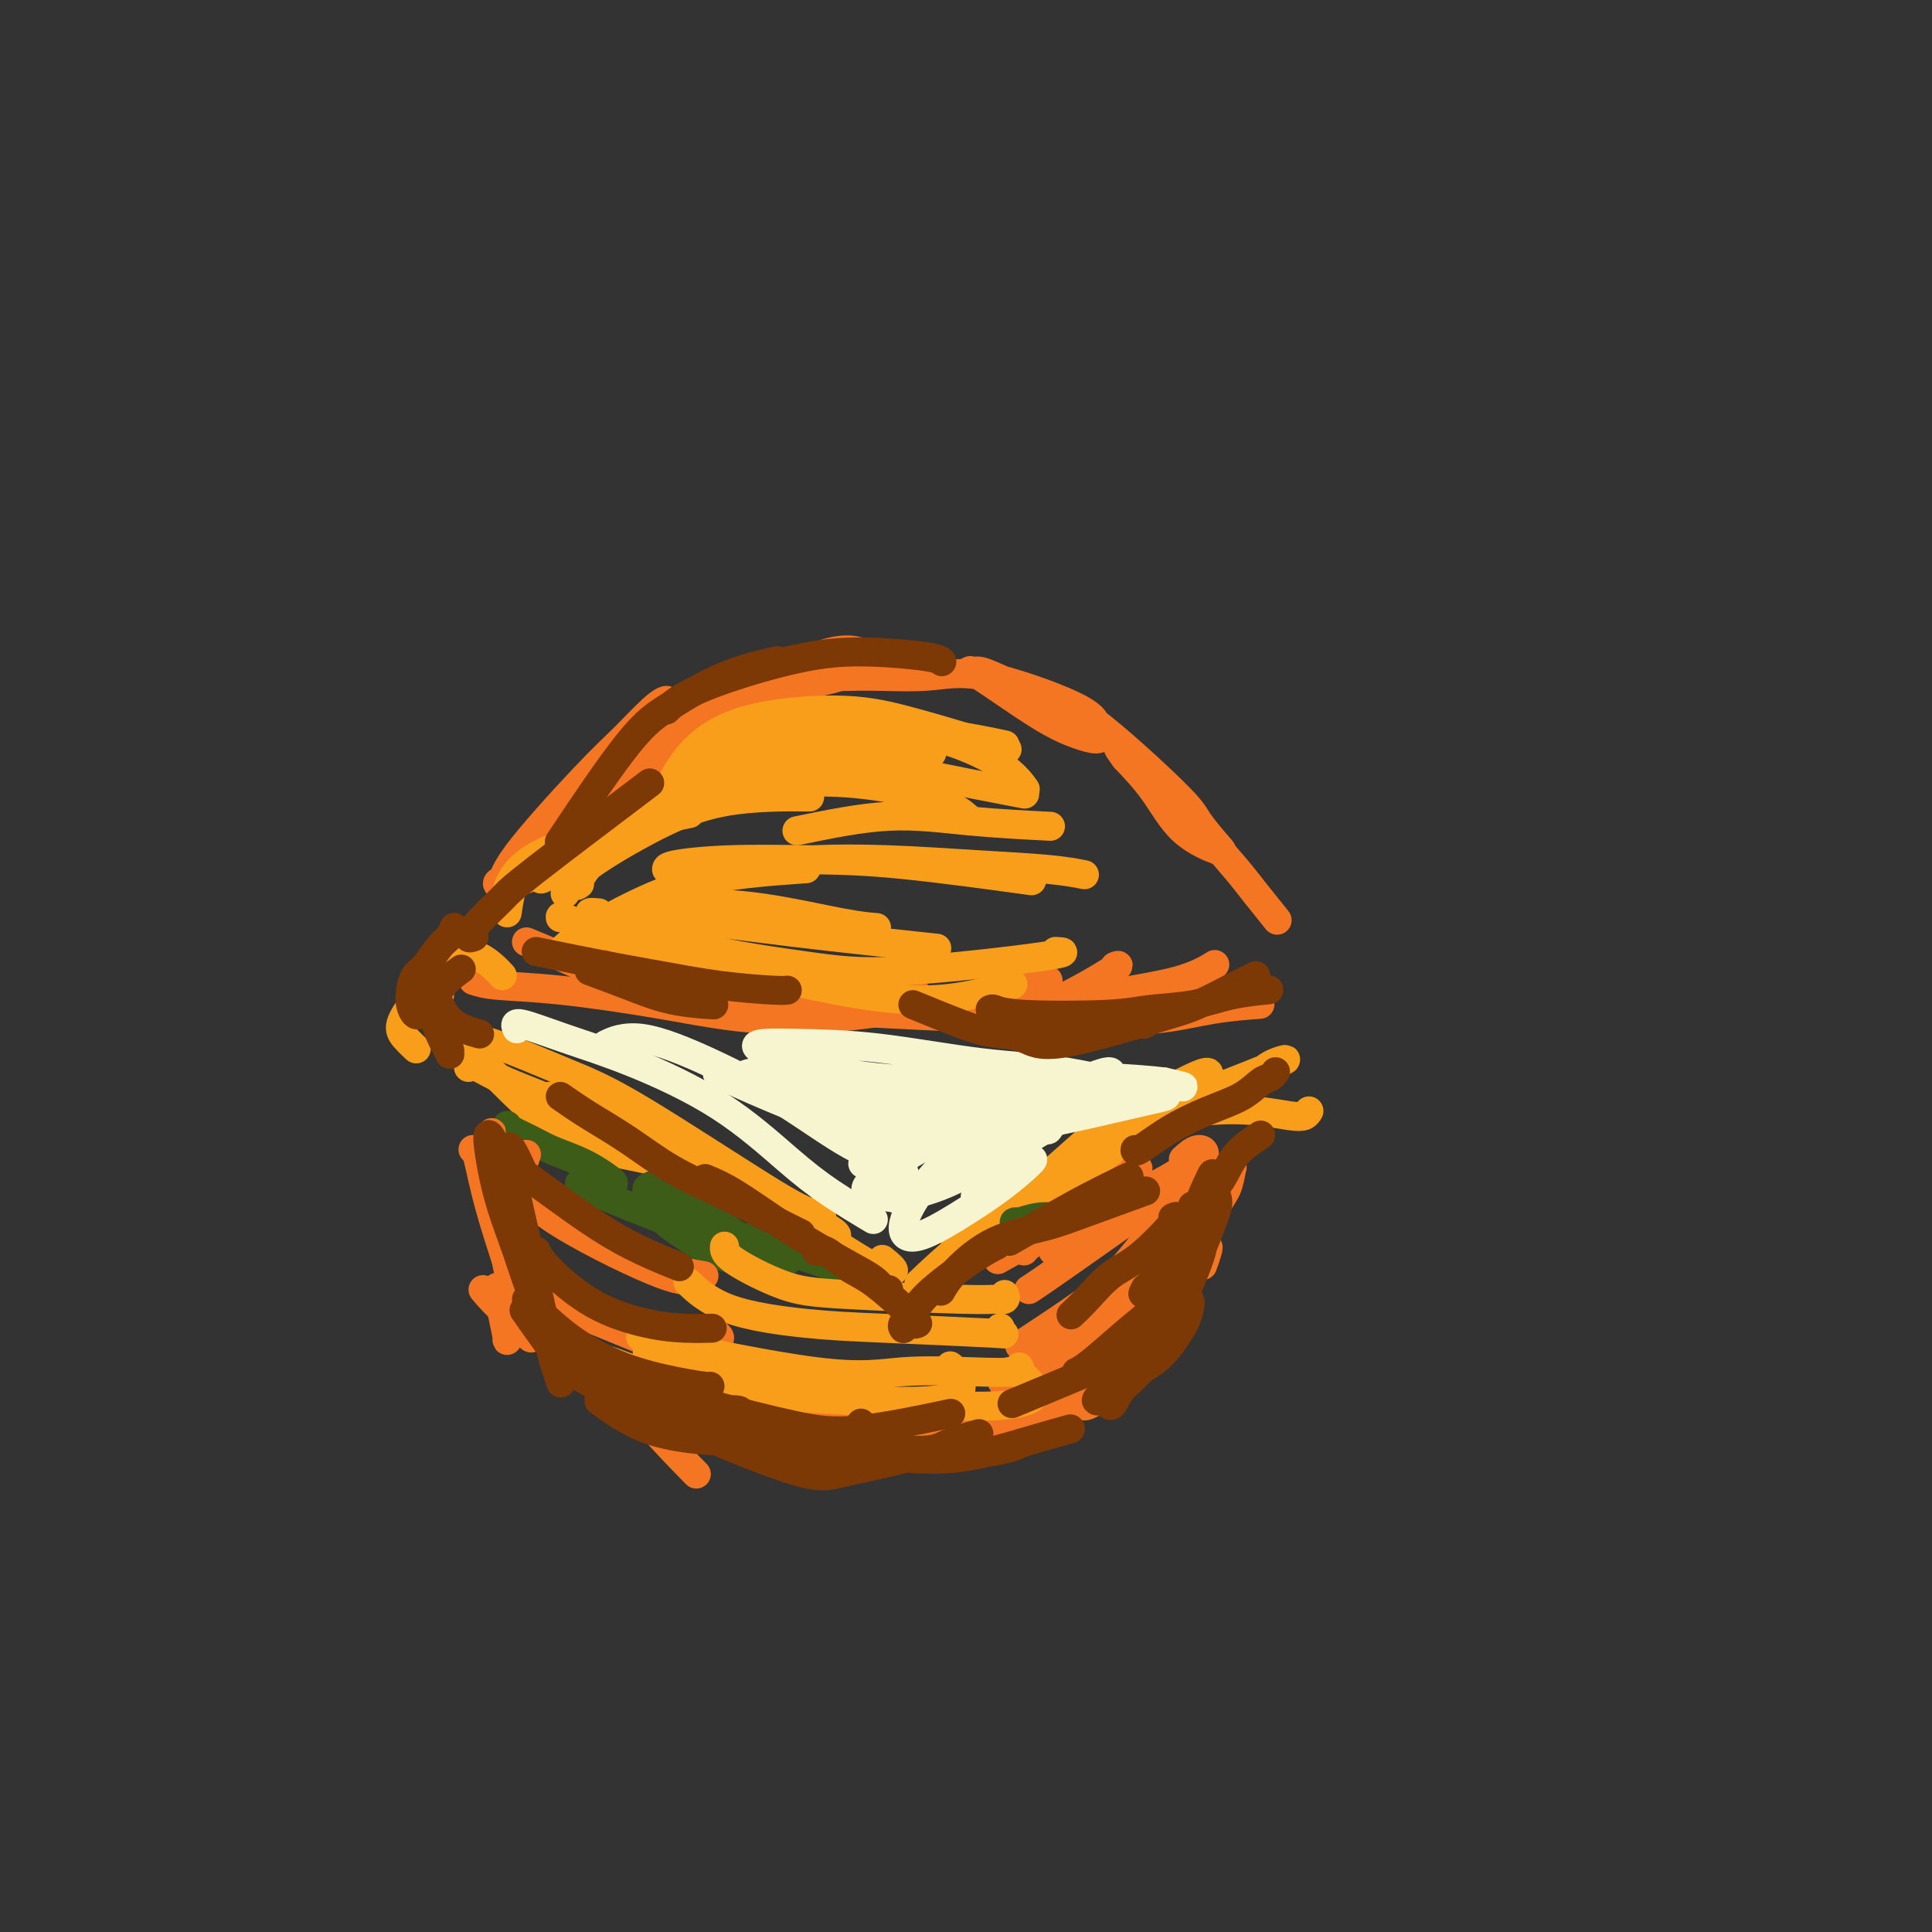 <svg viewBox='0 0 400 400' version='1.1' xmlns='http://www.w3.org/2000/svg' xmlns:xlink='http://www.w3.org/1999/xlink'><rect x="0" y="0" width="400" height="400" fill="#333333" stroke="none"/><g fill='none' stroke='rgb(244,118,35)' stroke-width='6' stroke-linecap='round' stroke-linejoin='round'><path d='M109,182c-0.230,-0.956 -0.460,-1.912 0,-3c0.460,-1.088 1.609,-2.309 3,-4c1.391,-1.691 3.024,-3.854 5,-6c1.976,-2.146 4.293,-4.276 6,-6c1.707,-1.724 2.802,-3.041 4,-4c1.198,-0.959 2.499,-1.560 3,-2c0.501,-0.440 0.203,-0.718 0,-1c-0.203,-0.282 -0.309,-0.566 -1,0c-0.691,0.566 -1.966,1.983 -3,3c-1.034,1.017 -1.828,1.634 -5,5c-3.172,3.366 -8.721,9.482 -12,13c-3.279,3.518 -4.286,4.437 -5,5c-0.714,0.563 -1.134,0.768 -1,1c0.134,0.232 0.822,0.490 1,0c0.178,-0.490 -0.155,-1.729 3,-6c3.155,-4.271 9.799,-11.572 14,-16c4.201,-4.428 5.960,-5.981 8,-8c2.040,-2.019 4.359,-4.504 6,-6c1.641,-1.496 2.602,-2.002 3,-2c0.398,0.002 0.234,0.511 -1,2c-1.234,1.489 -3.536,3.958 -6,7c-2.464,3.042 -5.088,6.656 -8,10c-2.912,3.344 -6.111,6.419 -9,9c-2.889,2.581 -5.467,4.670 -7,6c-1.533,1.330 -2.019,1.903 -2,2c0.019,0.097 0.544,-0.282 2,-2c1.456,-1.718 3.845,-4.777 7,-8c3.155,-3.223 7.078,-6.612 11,-10'/><path d='M125,161c4.834,-4.463 6.920,-5.619 13,-9c6.080,-3.381 16.155,-8.985 20,-11c3.845,-2.015 1.462,-0.441 1,0c-0.462,0.441 0.997,-0.251 -3,3c-3.997,3.251 -13.452,10.446 -19,14c-5.548,3.554 -7.190,3.468 -9,4c-1.810,0.532 -3.788,1.683 -5,2c-1.212,0.317 -1.658,-0.199 -1,-1c0.658,-0.801 2.421,-1.886 5,-4c2.579,-2.114 5.973,-5.258 10,-8c4.027,-2.742 8.685,-5.084 13,-7c4.315,-1.916 8.286,-3.407 12,-5c3.714,-1.593 7.173,-3.287 10,-4c2.827,-0.713 5.024,-0.444 6,0c0.976,0.444 0.732,1.065 0,2c-0.732,0.935 -1.951,2.186 -4,3c-2.049,0.814 -4.928,1.193 -8,2c-3.072,0.807 -6.337,2.043 -9,3c-2.663,0.957 -4.726,1.634 -7,2c-2.274,0.366 -4.761,0.421 -4,0c0.761,-0.421 4.770,-1.318 8,-2c3.230,-0.682 5.682,-1.150 9,-2c3.318,-0.850 7.504,-2.081 11,-3c3.496,-0.919 6.304,-1.525 9,-2c2.696,-0.475 5.279,-0.818 7,-1c1.721,-0.182 2.579,-0.203 3,0c0.421,0.203 0.406,0.629 -1,1c-1.406,0.371 -4.203,0.685 -7,1'/><path d='M185,139c-2.417,0.592 -4.460,1.072 -7,1c-2.540,-0.072 -5.579,-0.698 -8,-1c-2.421,-0.302 -4.225,-0.282 -4,0c0.225,0.282 2.480,0.827 5,1c2.520,0.173 5.305,-0.025 9,0c3.695,0.025 8.301,0.272 12,0c3.699,-0.272 6.493,-1.063 12,0c5.507,1.063 13.728,3.982 18,6c4.272,2.018 4.594,3.136 5,4c0.406,0.864 0.897,1.474 1,2c0.103,0.526 -0.180,0.968 -1,1c-0.820,0.032 -2.177,-0.347 -4,-1c-1.823,-0.653 -4.112,-1.582 -8,-4c-3.888,-2.418 -9.375,-6.326 -12,-8c-2.625,-1.674 -2.388,-1.113 -2,-1c0.388,0.113 0.927,-0.223 2,0c1.073,0.223 2.680,1.005 5,2c2.320,0.995 5.353,2.203 8,3c2.647,0.797 4.907,1.182 10,5c5.093,3.818 13.017,11.067 17,15c3.983,3.933 4.023,4.550 5,6c0.977,1.450 2.889,3.734 4,5c1.111,1.266 1.422,1.515 0,1c-1.422,-0.515 -4.575,-1.792 -7,-4c-2.425,-2.208 -4.121,-5.345 -6,-8c-1.879,-2.655 -3.939,-4.827 -6,-7'/><path d='M233,157c-2.180,-2.890 -1.630,-2.616 -1,-2c0.630,0.616 1.339,1.573 3,3c1.661,1.427 4.274,3.325 7,6c2.726,2.675 5.565,6.125 8,9c2.435,2.875 4.467,5.173 6,7c1.533,1.827 2.567,3.184 4,5c1.433,1.816 3.267,4.090 4,5c0.733,0.910 0.367,0.455 0,0'/><path d='M98,203c1.145,0.375 2.290,0.750 5,1c2.710,0.250 6.984,0.374 13,1c6.016,0.626 13.772,1.755 21,3c7.228,1.245 13.926,2.607 21,3c7.074,0.393 14.523,-0.182 21,-1c6.477,-0.818 11.984,-1.879 18,-3c6.016,-1.121 12.543,-2.302 16,-3c3.457,-0.698 3.845,-0.914 4,-1c0.155,-0.086 0.078,-0.043 0,0'/><path d='M109,195c2.224,0.916 4.449,1.832 7,3c2.551,1.168 5.429,2.586 11,4c5.571,1.414 13.833,2.822 20,4c6.167,1.178 10.237,2.125 22,3c11.763,0.875 31.218,1.679 39,2c7.782,0.321 3.891,0.161 0,0'/><path d='M118,197c3.663,0.930 7.326,1.859 12,3c4.674,1.141 10.360,2.493 17,4c6.640,1.507 14.234,3.170 22,4c7.766,0.830 15.703,0.828 23,1c7.297,0.172 13.952,0.518 20,0c6.048,-0.518 11.487,-1.902 17,-3c5.513,-1.098 11.100,-1.911 15,-3c3.900,-1.089 6.114,-2.454 7,-3c0.886,-0.546 0.443,-0.273 0,0'/><path d='M195,209c4.059,0.324 8.119,0.647 13,1c4.881,0.353 10.584,0.735 16,1c5.416,0.265 10.544,0.411 15,0c4.456,-0.411 8.238,-1.380 12,-2c3.762,-0.620 7.503,-0.891 9,-1c1.497,-0.109 0.748,-0.054 0,0'/><path d='M190,206c-0.763,0.267 -1.527,0.533 -1,1c0.527,0.467 2.344,1.134 5,2c2.656,0.866 6.151,1.931 10,2c3.849,0.069 8.051,-0.857 13,-3c4.949,-2.143 10.646,-5.502 13,-7c2.354,-1.498 1.364,-1.134 1,-1c-0.364,0.134 -0.104,0.038 0,0c0.104,-0.038 0.052,-0.019 0,0'/></g>
<g fill='none' stroke='rgb(249,158,27)' stroke-width='6' stroke-linecap='round' stroke-linejoin='round'><path d='M104,202c-0.593,-0.643 -1.186,-1.286 -2,-2c-0.814,-0.714 -1.848,-1.499 -3,-2c-1.152,-0.501 -2.422,-0.717 -4,0c-1.578,0.717 -3.463,2.368 -5,4c-1.537,1.632 -2.727,3.247 -4,5c-1.273,1.753 -2.630,3.645 -3,5c-0.370,1.355 0.247,2.172 1,3c0.753,0.828 1.644,1.665 2,2c0.356,0.335 0.178,0.167 0,0'/><path d='M91,206c-0.474,1.106 -0.948,2.211 0,4c0.948,1.789 3.318,4.261 6,7c2.682,2.739 5.676,5.747 9,9c3.324,3.253 6.979,6.753 11,9c4.021,2.247 8.408,3.241 12,4c3.592,0.759 6.390,1.281 9,2c2.610,0.719 5.031,1.634 6,2c0.969,0.366 0.484,0.183 0,0'/><path d='M92,213c0.319,0.348 0.638,0.696 2,1c1.362,0.304 3.768,0.564 8,2c4.232,1.436 10.290,4.049 15,6c4.710,1.951 8.071,3.241 16,8c7.929,4.759 20.424,12.987 27,17c6.576,4.013 7.232,3.811 8,4c0.768,0.189 1.648,0.768 2,1c0.352,0.232 0.176,0.116 0,0'/><path d='M121,225c0.777,0.663 1.554,1.326 5,3c3.446,1.674 9.560,4.360 14,7c4.440,2.640 7.207,5.236 14,10c6.793,4.764 17.613,11.696 23,15c5.387,3.304 5.341,2.978 6,3c0.659,0.022 2.024,0.390 2,0c-0.024,-0.390 -1.435,-1.540 -2,-2c-0.565,-0.460 -0.282,-0.230 0,0'/><path d='M97,221c0.457,-0.228 0.914,-0.456 2,0c1.086,0.456 2.801,1.597 6,3c3.199,1.403 7.883,3.067 12,5c4.117,1.933 7.669,4.135 12,6c4.331,1.865 9.441,3.393 14,5c4.559,1.607 8.566,3.292 12,5c3.434,1.708 6.296,3.438 9,5c2.704,1.562 5.251,2.955 7,4c1.749,1.045 2.702,1.743 2,2c-0.702,0.257 -3.058,0.073 -4,0c-0.942,-0.073 -0.471,-0.037 0,0'/><path d='M114,227c-0.127,-0.035 -0.254,-0.069 0,0c0.254,0.069 0.888,0.243 2,1c1.112,0.757 2.701,2.098 9,5c6.299,2.902 17.307,7.366 24,11c6.693,3.634 9.071,6.440 11,8c1.929,1.560 3.408,1.874 4,2c0.592,0.126 0.296,0.063 0,0'/><path d='M271,230c-0.235,0.395 -0.470,0.791 -1,1c-0.530,0.209 -1.355,0.232 -3,0c-1.645,-0.232 -4.109,-0.720 -7,-1c-2.891,-0.280 -6.208,-0.353 -10,0c-3.792,0.353 -8.059,1.134 -12,3c-3.941,1.866 -7.554,4.819 -9,6c-1.446,1.181 -0.723,0.591 0,0'/><path d='M261,222c0.781,-0.696 1.562,-1.393 3,-2c1.438,-0.607 3.532,-1.126 1,0c-2.532,1.126 -9.690,3.897 -15,6c-5.310,2.103 -8.771,3.537 -13,6c-4.229,2.463 -9.226,5.956 -14,9c-4.774,3.044 -9.326,5.640 -13,8c-3.674,2.360 -6.470,4.486 -9,6c-2.530,1.514 -4.793,2.417 -2,1c2.793,-1.417 10.643,-5.154 16,-8c5.357,-2.846 8.220,-4.801 12,-7c3.780,-2.199 8.478,-4.643 12,-7c3.522,-2.357 5.868,-4.628 8,-7c2.132,-2.372 4.052,-4.844 3,-5c-1.052,-0.156 -5.075,2.005 -9,4c-3.925,1.995 -7.754,3.825 -12,7c-4.246,3.175 -8.911,7.696 -14,12c-5.089,4.304 -10.601,8.389 -15,12c-4.399,3.611 -7.685,6.746 -9,8c-1.315,1.254 -0.657,0.627 0,0'/></g>
<g fill='none' stroke='rgb(247,245,208)' stroke-width='6' stroke-linecap='round' stroke-linejoin='round'><path d='M107,213c-0.292,-0.663 -0.583,-1.326 1,-1c1.583,0.326 5.041,1.642 9,3c3.959,1.358 8.417,2.757 14,5c5.583,2.243 12.289,5.330 18,9c5.711,3.670 10.428,7.922 14,11c3.572,3.078 6.000,4.983 9,7c3.000,2.017 6.571,4.148 8,5c1.429,0.852 0.714,0.426 0,0'/><path d='M126,216c-0.464,0.218 -0.928,0.435 0,0c0.928,-0.435 3.249,-1.523 7,-1c3.751,0.523 8.931,2.656 14,5c5.069,2.344 10.027,4.898 15,8c4.973,3.102 9.963,6.750 14,9c4.037,2.250 7.123,3.100 9,4c1.877,0.900 2.544,1.849 2,2c-0.544,0.151 -2.300,-0.498 -4,-1c-1.700,-0.502 -3.343,-0.858 -4,-1c-0.657,-0.142 -0.329,-0.071 0,0'/><path d='M150,223c-1.278,-0.578 -2.556,-1.157 0,0c2.556,1.157 8.948,4.048 14,6c5.052,1.952 8.766,2.965 12,4c3.234,1.035 5.990,2.092 8,3c2.010,0.908 3.274,1.666 4,2c0.726,0.334 0.913,0.242 0,0c-0.913,-0.242 -2.927,-0.636 -5,-2c-2.073,-1.364 -4.206,-3.698 -7,-6c-2.794,-2.302 -6.248,-4.571 -8,-6c-1.752,-1.429 -1.803,-2.016 -1,-2c0.803,0.016 2.461,0.636 5,2c2.539,1.364 5.960,3.474 10,5c4.040,1.526 8.699,2.470 13,3c4.301,0.530 8.243,0.646 12,1c3.757,0.354 7.328,0.948 9,1c1.672,0.052 1.443,-0.436 -1,-1c-2.443,-0.564 -7.100,-1.203 -12,-2c-4.900,-0.797 -10.042,-1.753 -16,-3c-5.958,-1.247 -12.733,-2.785 -18,-4c-5.267,-1.215 -9.027,-2.108 -12,-2c-2.973,0.108 -5.158,1.217 -1,3c4.158,1.783 14.659,4.239 22,5c7.341,0.761 11.522,-0.174 17,-1c5.478,-0.826 12.252,-1.545 18,-2c5.748,-0.455 10.468,-0.648 15,-1c4.532,-0.352 8.874,-0.864 12,-1c3.126,-0.136 5.036,0.104 5,0c-0.036,-0.104 -2.018,-0.552 -4,-1'/><path d='M241,224c-2.787,-0.359 -7.754,-0.756 -14,-1c-6.246,-0.244 -13.772,-0.336 -21,0c-7.228,0.336 -14.158,1.099 -20,2c-5.842,0.901 -10.596,1.941 -13,3c-2.404,1.059 -2.459,2.136 -1,3c1.459,0.864 4.433,1.513 9,2c4.567,0.487 10.728,0.810 16,1c5.272,0.190 9.654,0.246 17,-1c7.346,-1.246 17.655,-3.794 23,-5c5.345,-1.206 5.724,-1.069 2,-2c-3.724,-0.931 -11.552,-2.930 -18,-4c-6.448,-1.070 -11.517,-1.212 -18,-2c-6.483,-0.788 -14.381,-2.223 -21,-3c-6.619,-0.777 -11.960,-0.895 -17,-1c-5.040,-0.105 -9.779,-0.195 -8,1c1.779,1.195 10.076,3.675 17,5c6.924,1.325 12.476,1.494 19,2c6.524,0.506 14.019,1.347 20,2c5.981,0.653 10.447,1.118 14,1c3.553,-0.118 6.193,-0.818 8,-1c1.807,-0.182 2.782,0.153 3,0c0.218,-0.153 -0.320,-0.795 -6,0c-5.680,0.795 -16.503,3.025 -24,5c-7.497,1.975 -11.669,3.694 -16,6c-4.331,2.306 -8.820,5.198 -11,7c-2.180,1.802 -2.051,2.515 -1,3c1.051,0.485 3.026,0.743 5,1'/><path d='M185,248c2.731,-0.226 7.058,-1.290 11,-3c3.942,-1.710 7.501,-4.065 11,-6c3.499,-1.935 6.940,-3.448 12,-7c5.060,-3.552 11.739,-9.142 11,-10c-0.739,-0.858 -8.897,3.016 -15,6c-6.103,2.984 -10.152,5.076 -14,8c-3.848,2.924 -7.494,6.678 -10,10c-2.506,3.322 -3.873,6.211 -4,8c-0.127,1.789 0.987,2.477 3,2c2.013,-0.477 4.927,-2.120 8,-4c3.073,-1.880 6.307,-3.998 9,-6c2.693,-2.002 4.846,-3.887 6,-5c1.154,-1.113 1.311,-1.453 -1,0c-2.311,1.453 -7.089,4.701 -9,6c-1.911,1.299 -0.956,0.650 0,0'/></g>
<g fill='none' stroke='rgb(249,158,27)' stroke-width='6' stroke-linecap='round' stroke-linejoin='round'><path d='M122,196c1.857,-2.724 3.714,-5.448 7,-7c3.286,-1.552 8.002,-1.932 13,-2c4.998,-0.068 10.278,0.178 16,1c5.722,0.822 11.887,2.221 16,3c4.113,0.779 6.175,0.937 7,1c0.825,0.063 0.412,0.032 0,0'/><path d='M116,197c1.179,-1.147 2.357,-2.293 5,-4c2.643,-1.707 6.750,-3.973 11,-6c4.250,-2.027 8.644,-3.815 15,-5c6.356,-1.185 14.673,-1.767 18,-2c3.327,-0.233 1.663,-0.116 0,0'/><path d='M117,185c0.576,-1.381 1.152,-2.762 4,-5c2.848,-2.238 7.970,-5.332 13,-8c5.030,-2.668 9.970,-4.911 16,-6c6.030,-1.089 13.152,-1.026 16,-1c2.848,0.026 1.424,0.013 0,0'/><path d='M120,183c-0.556,0.406 -1.111,0.813 0,-1c1.111,-1.813 3.889,-5.845 8,-9c4.111,-3.155 9.556,-5.433 15,-8c5.444,-2.567 10.889,-5.422 20,-7c9.111,-1.578 21.889,-1.879 27,-2c5.111,-0.121 2.556,-0.060 0,0'/><path d='M139,162c1.326,-2.348 2.653,-4.697 5,-7c2.347,-2.303 5.716,-4.561 11,-6c5.284,-1.439 12.485,-2.060 18,-2c5.515,0.060 9.344,0.799 14,2c4.656,1.201 10.138,2.862 14,4c3.862,1.138 6.103,1.754 7,2c0.897,0.246 0.448,0.123 0,0'/><path d='M160,162c-0.724,0.482 -1.448,0.963 1,0c2.448,-0.963 8.069,-3.372 13,-4c4.931,-0.628 9.174,0.523 16,2c6.826,1.477 16.236,3.279 20,4c3.764,0.721 1.882,0.360 0,0'/><path d='M129,192c5.417,-0.560 10.833,-1.119 16,-1c5.167,0.119 10.083,0.917 19,2c8.917,1.083 21.833,2.452 27,3c5.167,0.548 2.583,0.274 0,0'/><path d='M116,190c-0.052,-0.243 -0.104,-0.487 1,0c1.104,0.487 3.364,1.704 7,3c3.636,1.296 8.646,2.671 14,4c5.354,1.329 11.050,2.611 17,4c5.950,1.389 12.152,2.883 18,4c5.848,1.117 11.341,1.856 16,2c4.659,0.144 8.485,-0.307 12,-1c3.515,-0.693 6.719,-1.626 8,-2c1.281,-0.374 0.641,-0.187 0,0'/><path d='M124,189c-1.668,-0.150 -3.337,-0.299 0,1c3.337,1.299 11.678,4.047 20,6c8.322,1.953 16.625,3.112 23,4c6.375,0.888 10.822,1.506 20,1c9.178,-0.506 23.086,-2.136 29,-3c5.914,-0.864 3.832,-0.961 3,-1c-0.832,-0.039 -0.416,-0.019 0,0'/><path d='M138,180c0.012,-0.311 0.025,-0.622 2,-1c1.975,-0.378 5.913,-0.822 11,-1c5.087,-0.178 11.322,-0.089 17,0c5.678,0.089 10.798,0.178 19,1c8.202,0.822 19.486,2.378 24,3c4.514,0.622 2.257,0.311 0,0'/><path d='M162,179c1.699,-0.398 3.398,-0.797 7,-1c3.602,-0.203 9.106,-0.212 15,0c5.894,0.212 12.178,0.644 18,1c5.822,0.356 11.183,0.634 15,1c3.817,0.366 6.091,0.819 7,1c0.909,0.181 0.455,0.091 0,0'/><path d='M165,172c6.554,-1.351 13.107,-2.702 19,-3c5.893,-0.298 11.125,0.458 17,1c5.875,0.542 12.393,0.869 15,1c2.607,0.131 1.304,0.065 0,0'/><path d='M154,164c1.989,-2.944 3.978,-5.888 8,-8c4.022,-2.112 10.078,-3.391 16,-4c5.922,-0.609 11.710,-0.549 17,0c5.290,0.549 10.083,1.585 12,2c1.917,0.415 0.959,0.207 0,0'/><path d='M147,160c2.157,-1.820 4.313,-3.639 8,-5c3.687,-1.361 8.904,-2.262 14,-3c5.096,-0.738 10.070,-1.311 15,-1c4.930,0.311 9.816,1.506 14,3c4.184,1.494 7.665,3.287 10,5c2.335,1.713 3.524,3.347 4,4c0.476,0.653 0.238,0.327 0,0'/><path d='M118,182c0.851,-1.055 1.702,-2.109 4,-4c2.298,-1.891 6.042,-4.617 11,-7c4.958,-2.383 11.129,-4.421 17,-6c5.871,-1.579 11.440,-2.699 17,-3c5.560,-0.301 11.109,0.218 16,1c4.891,0.782 9.125,1.826 12,3c2.875,1.174 4.393,2.478 5,3c0.607,0.522 0.304,0.261 0,0'/><path d='M112,182c0.228,-0.055 0.456,-0.109 2,-1c1.544,-0.891 4.406,-2.617 8,-5c3.594,-2.383 7.922,-5.422 12,-8c4.078,-2.578 7.906,-4.694 13,-6c5.094,-1.306 11.456,-1.802 14,-2c2.544,-0.198 1.272,-0.099 0,0'/><path d='M105,189c0.255,-1.729 0.510,-3.458 1,-5c0.490,-1.542 1.214,-2.898 8,-7c6.786,-4.102 19.635,-10.951 27,-14c7.365,-3.049 9.247,-2.300 10,-2c0.753,0.300 0.376,0.150 0,0'/><path d='M105,185c0.006,-0.655 0.012,-1.310 1,-3c0.988,-1.690 2.958,-4.417 10,-7c7.042,-2.583 19.155,-5.024 24,-6c4.845,-0.976 2.423,-0.488 0,0'/></g>
<g fill='none' stroke='rgb(61,92,24)' stroke-width='6' stroke-linecap='round' stroke-linejoin='round'><path d='M105,233c0.058,0.244 0.115,0.488 1,1c0.885,0.512 2.597,1.293 4,2c1.403,0.707 2.496,1.342 4,2c1.504,0.658 3.419,1.339 5,2c1.581,0.661 2.830,1.301 4,2c1.170,0.699 2.262,1.455 3,2c0.738,0.545 1.122,0.877 1,1c-0.122,0.123 -0.749,0.035 -1,0c-0.251,-0.035 -0.125,-0.018 0,0'/><path d='M120,245c-0.037,0.453 -0.074,0.906 0,1c0.074,0.094 0.258,-0.171 1,0c0.742,0.171 2.041,0.778 5,2c2.959,1.222 7.577,3.060 10,4c2.423,0.940 2.649,0.984 3,1c0.351,0.016 0.826,0.004 1,0c0.174,-0.004 0.047,-0.001 0,0c-0.047,0.001 -0.013,0.000 0,0c0.013,-0.000 0.007,-0.000 0,0'/><path d='M136,251c0.357,0.303 0.713,0.607 1,1c0.287,0.393 0.504,0.876 2,2c1.496,1.124 4.271,2.890 6,4c1.729,1.110 2.411,1.565 4,2c1.589,0.435 4.086,0.848 5,1c0.914,0.152 0.246,0.041 0,0c-0.246,-0.041 -0.070,-0.012 0,0c0.070,0.012 0.035,0.006 0,0'/><path d='M150,259c-0.152,0.348 -0.303,0.696 0,1c0.303,0.304 1.062,0.565 2,1c0.938,0.435 2.056,1.044 4,1c1.944,-0.044 4.716,-0.743 6,-1c1.284,-0.257 1.081,-0.074 1,0c-0.081,0.074 -0.041,0.037 0,0'/><path d='M148,255c-0.270,0.336 -0.539,0.672 0,1c0.539,0.328 1.888,0.649 3,1c1.112,0.351 1.989,0.732 3,1c1.011,0.268 2.158,0.423 2,0c-0.158,-0.423 -1.621,-1.425 -3,-2c-1.379,-0.575 -2.673,-0.724 -4,-1c-1.327,-0.276 -2.688,-0.679 -4,-1c-1.312,-0.321 -2.577,-0.559 -4,-1c-1.423,-0.441 -3.005,-1.084 -4,-2c-0.995,-0.916 -1.402,-2.105 -2,-3c-0.598,-0.895 -1.386,-1.494 -1,-2c0.386,-0.506 1.947,-0.917 3,-1c1.053,-0.083 1.597,0.161 4,2c2.403,1.839 6.664,5.271 9,7c2.336,1.729 2.748,1.754 3,2c0.252,0.246 0.345,0.713 0,1c-0.345,0.287 -1.127,0.393 -2,0c-0.873,-0.393 -1.835,-1.285 -3,-2c-1.165,-0.715 -2.532,-1.254 -4,-2c-1.468,-0.746 -3.038,-1.699 -4,-2c-0.962,-0.301 -1.317,0.051 -1,0c0.317,-0.051 1.307,-0.506 3,0c1.693,0.506 4.089,1.974 6,3c1.911,1.026 3.335,1.609 5,2c1.665,0.391 3.570,0.589 5,1c1.430,0.411 2.385,1.034 3,1c0.615,-0.034 0.890,-0.724 1,-1c0.110,-0.276 0.055,-0.138 0,0'/><path d='M162,257c3.254,1.066 0.388,0.730 0,1c-0.388,0.270 1.700,1.144 4,2c2.300,0.856 4.812,1.692 6,2c1.188,0.308 1.054,0.088 1,0c-0.054,-0.088 -0.027,-0.044 0,0'/><path d='M211,253c-0.447,-0.030 -0.893,-0.061 -1,0c-0.107,0.061 0.126,0.212 1,0c0.874,-0.212 2.389,-0.788 4,-1c1.611,-0.212 3.317,-0.061 4,0c0.683,0.061 0.341,0.030 0,0'/></g>
<g fill='none' stroke='rgb(244,118,35)' stroke-width='6' stroke-linecap='round' stroke-linejoin='round'><path d='M102,236c-0.168,-1.446 -0.336,-2.892 0,1c0.336,3.892 1.177,13.124 2,19c0.823,5.876 1.629,8.398 2,11c0.371,2.602 0.306,5.285 0,7c-0.306,1.715 -0.853,2.462 -1,3c-0.147,0.538 0.105,0.866 0,0c-0.105,-0.866 -0.567,-2.925 -1,-5c-0.433,-2.075 -0.838,-4.164 -1,-5c-0.162,-0.836 -0.081,-0.418 0,0'/><path d='M98,238c-0.070,-0.007 -0.139,-0.014 0,0c0.139,0.014 0.487,0.047 1,2c0.513,1.953 1.191,5.824 3,12c1.809,6.176 4.748,14.658 6,19c1.252,4.342 0.818,4.544 1,5c0.182,0.456 0.980,1.166 1,1c0.020,-0.166 -0.737,-1.210 -1,-2c-0.263,-0.790 -0.032,-1.328 -1,-6c-0.968,-4.672 -3.134,-13.478 -4,-17c-0.866,-3.522 -0.433,-1.761 0,0'/><path d='M102,240c-0.098,0.112 -0.196,0.225 0,0c0.196,-0.225 0.688,-0.787 1,0c0.312,0.787 0.446,2.924 1,6c0.554,3.076 1.530,7.093 2,10c0.470,2.907 0.434,4.706 2,8c1.566,3.294 4.733,8.084 6,10c1.267,1.916 0.633,0.958 0,0'/><path d='M113,275c0.941,1.020 1.882,2.040 3,3c1.118,0.960 2.412,1.861 9,4c6.588,2.139 18.470,5.515 25,7c6.530,1.485 7.709,1.078 10,1c2.291,-0.078 5.694,0.171 8,0c2.306,-0.171 3.516,-0.763 4,-1c0.484,-0.237 0.242,-0.118 0,0'/><path d='M100,267c1.313,1.557 2.627,3.114 5,5c2.373,1.886 5.806,4.100 10,6c4.194,1.900 9.150,3.487 13,5c3.850,1.513 6.594,2.952 15,5c8.406,2.048 22.473,4.707 30,6c7.527,1.293 8.514,1.222 11,1c2.486,-0.222 6.470,-0.596 10,-1c3.530,-0.404 6.604,-0.840 8,-1c1.396,-0.160 1.113,-0.046 1,0c-0.113,0.046 -0.057,0.023 0,0'/><path d='M144,284c0.227,0.385 0.454,0.770 3,2c2.546,1.230 7.411,3.304 12,5c4.589,1.696 8.903,3.014 13,4c4.097,0.986 7.979,1.640 12,2c4.021,0.360 8.182,0.425 12,0c3.818,-0.425 7.291,-1.341 10,-2c2.709,-0.659 4.652,-1.062 8,-2c3.348,-0.938 8.099,-2.411 10,-3c1.901,-0.589 0.950,-0.295 0,0'/><path d='M249,262c0.403,-1.149 0.807,-2.298 1,-3c0.193,-0.702 0.176,-0.958 0,-1c-0.176,-0.042 -0.511,0.130 -1,1c-0.489,0.870 -1.133,2.440 -2,4c-0.867,1.560 -1.957,3.112 -3,5c-1.043,1.888 -2.039,4.111 -3,6c-0.961,1.889 -1.886,3.442 -3,5c-1.114,1.558 -2.416,3.119 -3,4c-0.584,0.881 -0.451,1.080 0,0c0.451,-1.080 1.221,-3.439 2,-5c0.779,-1.561 1.568,-2.324 4,-7c2.432,-4.676 6.506,-13.266 9,-18c2.494,-4.734 3.409,-5.611 4,-7c0.591,-1.389 0.857,-3.289 1,-4c0.143,-0.711 0.164,-0.234 0,0c-0.164,0.234 -0.514,0.226 -2,4c-1.486,3.774 -4.107,11.330 -6,16c-1.893,4.670 -3.057,6.452 -5,9c-1.943,2.548 -4.663,5.861 -7,9c-2.337,3.139 -4.290,6.103 -6,8c-1.710,1.897 -3.175,2.725 -4,3c-0.825,0.275 -1.009,-0.005 -1,-1c0.009,-0.995 0.210,-2.705 1,-4c0.790,-1.295 2.170,-2.176 4,-4c1.830,-1.824 4.109,-4.592 6,-7c1.891,-2.408 3.394,-4.456 5,-7c1.606,-2.544 3.316,-5.584 5,-9c1.684,-3.416 3.342,-7.208 5,-11'/><path d='M250,248c1.539,-3.440 0.385,-2.039 0,-1c-0.385,1.039 -0.002,1.716 0,3c0.002,1.284 -0.377,3.175 -1,5c-0.623,1.825 -1.490,3.585 -3,6c-1.510,2.415 -3.663,5.484 -6,8c-2.337,2.516 -4.858,4.478 -8,7c-3.142,2.522 -6.904,5.604 -10,8c-3.096,2.396 -5.526,4.107 -8,5c-2.474,0.893 -4.993,0.970 -6,1c-1.007,0.030 -0.504,0.015 0,0'/><path d='M247,241c0.038,-0.077 0.076,-0.154 0,0c-0.076,0.154 -0.265,0.539 -1,1c-0.735,0.461 -2.015,0.999 -4,2c-1.985,1.001 -4.676,2.464 -7,4c-2.324,1.536 -4.283,3.144 -7,5c-2.717,1.856 -6.193,3.961 -8,5c-1.807,1.039 -1.945,1.011 -2,1c-0.055,-0.011 -0.028,-0.006 0,0'/><path d='M245,242c0.347,-0.236 0.693,-0.472 0,0c-0.693,0.472 -2.426,1.651 -5,3c-2.574,1.349 -5.989,2.867 -9,4c-3.011,1.133 -5.618,1.882 -10,4c-4.382,2.118 -10.538,5.605 -13,7c-2.462,1.395 -1.231,0.697 0,0'/><path d='M235,242c-0.218,0.113 -0.437,0.226 0,0c0.437,-0.226 1.529,-0.793 -1,1c-2.529,1.793 -8.678,5.944 -13,9c-4.322,3.056 -6.818,5.015 -8,6c-1.182,0.985 -1.052,0.996 -1,1c0.052,0.004 0.026,0.002 0,0'/><path d='M245,240c1.013,-0.919 2.026,-1.838 3,-2c0.974,-0.162 1.908,0.432 1,2c-0.908,1.568 -3.659,4.108 -6,6c-2.341,1.892 -4.274,3.134 -7,5c-2.726,1.866 -6.246,4.356 -10,7c-3.754,2.644 -7.741,5.443 -10,7c-2.259,1.557 -2.788,1.874 -3,2c-0.212,0.126 -0.106,0.063 0,0'/><path d='M237,250c1.985,-0.058 3.970,-0.116 4,1c0.030,1.116 -1.895,3.407 -4,6c-2.105,2.593 -4.389,5.489 -7,8c-2.611,2.511 -5.549,4.638 -9,7c-3.451,2.362 -7.415,4.961 -9,6c-1.585,1.039 -0.793,0.520 0,0'/><path d='M239,256c1.260,-0.682 2.520,-1.364 3,-1c0.480,0.364 0.180,1.776 -1,4c-1.180,2.224 -3.242,5.262 -6,8c-2.758,2.738 -6.214,5.177 -10,8c-3.786,2.823 -7.904,6.029 -11,8c-3.096,1.971 -5.170,2.706 -6,3c-0.830,0.294 -0.415,0.147 0,0'/><path d='M109,244c-0.274,-0.111 -0.549,-0.222 1,1c1.549,1.222 4.921,3.778 8,6c3.079,2.222 5.867,4.111 9,6c3.133,1.889 6.613,3.778 10,5c3.387,1.222 6.682,1.778 8,2c1.318,0.222 0.659,0.111 0,0'/><path d='M109,239c-0.526,1.525 -1.051,3.050 -1,5c0.051,1.950 0.679,4.326 6,8c5.321,3.674 15.333,8.644 21,11c5.667,2.356 6.987,2.096 8,2c1.013,-0.096 1.718,-0.027 2,0c0.282,0.027 0.141,0.014 0,0'/><path d='M105,253c-0.755,1.456 -1.510,2.913 0,5c1.510,2.087 5.285,4.805 8,7c2.715,2.195 4.370,3.866 10,6c5.630,2.134 15.235,4.729 20,6c4.765,1.271 4.690,1.217 5,1c0.310,-0.217 1.007,-0.597 1,-1c-0.007,-0.403 -0.716,-0.829 -1,-1c-0.284,-0.171 -0.142,-0.085 0,0'/><path d='M110,268c20.417,8.333 40.833,16.667 49,20c8.167,3.333 4.083,1.667 0,0'/><path d='M129,285c0.578,2.156 1.156,4.311 4,8c2.844,3.689 7.956,8.911 10,11c2.044,2.089 1.022,1.044 0,0'/></g>
<g fill='none' stroke='rgb(249,158,27)' stroke-width='6' stroke-linecap='round' stroke-linejoin='round'><path d='M150,258c-0.074,0.754 -0.148,1.508 2,3c2.148,1.492 6.516,3.721 10,5c3.484,1.279 6.082,1.607 13,2c6.918,0.393 18.155,0.851 24,1c5.845,0.149 6.299,-0.012 7,0c0.701,0.012 1.650,0.195 2,0c0.350,-0.195 0.100,-0.770 0,-1c-0.100,-0.230 -0.050,-0.115 0,0'/><path d='M143,266c-0.504,-0.481 -1.008,-0.963 0,0c1.008,0.963 3.527,3.369 8,5c4.473,1.631 10.901,2.486 16,3c5.099,0.514 8.869,0.688 16,1c7.131,0.313 17.623,0.764 22,1c4.377,0.236 2.640,0.256 2,0c-0.640,-0.256 -0.183,-0.787 0,-1c0.183,-0.213 0.091,-0.106 0,0'/><path d='M135,277c-2.327,-0.256 -4.655,-0.513 2,1c6.655,1.513 22.291,4.794 32,6c9.709,1.206 13.491,0.337 18,0c4.509,-0.337 9.745,-0.142 14,0c4.255,0.142 7.530,0.231 9,0c1.470,-0.231 1.134,-0.780 1,-1c-0.134,-0.220 -0.067,-0.110 0,0'/><path d='M134,280c0.673,0.898 1.345,1.797 5,3c3.655,1.203 10.292,2.711 17,4c6.708,1.289 13.488,2.359 20,3c6.512,0.641 12.757,0.851 18,1c5.243,0.149 9.485,0.236 13,0c3.515,-0.236 6.303,-0.795 7,-2c0.697,-1.205 -0.697,-3.055 -2,-4c-1.303,-0.945 -2.515,-0.984 -3,-1c-0.485,-0.016 -0.242,-0.008 0,0'/><path d='M126,282c-0.544,-0.376 -1.089,-0.752 1,0c2.089,0.752 6.810,2.630 12,4c5.190,1.370 10.847,2.230 21,3c10.153,0.770 24.801,1.449 32,1c7.199,-0.449 6.950,-2.028 7,-3c0.050,-0.972 0.398,-1.339 0,-2c-0.398,-0.661 -1.542,-1.618 -2,-2c-0.458,-0.382 -0.229,-0.191 0,0'/><path d='M130,286c-0.137,-0.137 -0.274,-0.274 0,1c0.274,1.274 0.958,3.958 7,6c6.042,2.042 17.440,3.440 22,4c4.560,0.560 2.280,0.280 0,0'/></g>
<g fill='none' stroke='rgb(124,56,5)' stroke-width='6' stroke-linecap='round' stroke-linejoin='round'><path d='M108,242c0.197,0.440 0.395,0.879 0,0c-0.395,-0.879 -1.381,-3.077 -2,-4c-0.619,-0.923 -0.871,-0.572 -1,0c-0.129,0.572 -0.136,1.366 0,2c0.136,0.634 0.415,1.109 2,8c1.585,6.891 4.476,20.198 6,27c1.524,6.802 1.679,7.101 2,8c0.321,0.899 0.806,2.400 1,3c0.194,0.600 0.097,0.300 0,0'/><path d='M102,236c-0.550,-0.952 -1.100,-1.904 -1,0c0.100,1.904 0.851,6.665 2,11c1.149,4.335 2.697,8.244 4,12c1.303,3.756 2.359,7.357 4,11c1.641,3.643 3.865,7.327 6,10c2.135,2.673 4.181,4.335 5,5c0.819,0.665 0.409,0.332 0,0'/><path d='M109,272c-0.439,-0.629 -0.879,-1.258 0,0c0.879,1.258 3.076,4.404 5,7c1.924,2.596 3.573,4.643 9,7c5.427,2.357 14.630,5.023 20,6c5.370,0.977 6.907,0.263 8,0c1.093,-0.263 1.741,-0.075 2,0c0.259,0.075 0.130,0.038 0,0'/><path d='M120,285c2.399,1.416 4.799,2.832 7,4c2.201,1.168 4.205,2.089 11,5c6.795,2.911 18.382,7.813 25,10c6.618,2.187 8.269,1.658 11,1c2.731,-0.658 6.543,-1.446 9,-2c2.457,-0.554 3.559,-0.872 4,-1c0.441,-0.128 0.220,-0.064 0,0'/><path d='M135,294c2.401,1.098 4.802,2.196 9,3c4.198,0.804 10.194,1.315 15,2c4.806,0.685 8.422,1.544 16,2c7.578,0.456 19.117,0.507 26,0c6.883,-0.507 9.109,-1.574 10,-2c0.891,-0.426 0.445,-0.213 0,0'/><path d='M165,299c8.836,1.306 17.671,2.612 24,3c6.329,0.388 10.150,-0.144 14,-1c3.850,-0.856 7.729,-2.038 11,-3c3.271,-0.962 5.935,-1.703 7,-2c1.065,-0.297 0.533,-0.148 0,0'/><path d='M116,227c1.835,1.272 3.669,2.544 6,4c2.331,1.456 5.158,3.095 8,5c2.842,1.905 5.698,4.077 9,6c3.302,1.923 7.050,3.598 10,5c2.950,1.402 5.102,2.531 8,4c2.898,1.469 6.542,3.277 8,4c1.458,0.723 0.729,0.362 0,0'/><path d='M146,244c1.712,0.713 3.425,1.426 6,3c2.575,1.574 6.013,4.009 9,6c2.987,1.991 5.522,3.539 8,5c2.478,1.461 4.899,2.836 7,4c2.101,1.164 3.884,2.116 5,3c1.116,0.884 1.567,1.701 2,2c0.433,0.299 0.847,0.081 1,0c0.153,-0.081 0.044,-0.023 0,0c-0.044,0.023 -0.022,0.012 0,0'/><path d='M170,259c-0.559,0.074 -1.118,0.148 -1,0c0.118,-0.148 0.914,-0.517 2,0c1.086,0.517 2.462,1.922 4,3c1.538,1.078 3.239,1.830 5,3c1.761,1.170 3.582,2.758 5,4c1.418,1.242 2.432,2.137 3,3c0.568,0.863 0.692,1.694 1,2c0.308,0.306 0.802,0.087 1,0c0.198,-0.087 0.099,-0.044 0,0'/><path d='M187,275c0.053,0.072 0.106,0.143 0,0c-0.106,-0.143 -0.371,-0.501 0,-1c0.371,-0.499 1.378,-1.139 2,-2c0.622,-0.861 0.857,-1.942 3,-4c2.143,-2.058 6.192,-5.093 9,-7c2.808,-1.907 4.374,-2.688 5,-3c0.626,-0.312 0.313,-0.156 0,0'/><path d='M195,267c-0.165,0.291 -0.330,0.582 0,0c0.330,-0.582 1.155,-2.038 3,-4c1.845,-1.962 4.710,-4.432 8,-6c3.290,-1.568 7.006,-2.235 10,-3c2.994,-0.765 5.268,-1.629 9,-3c3.732,-1.371 8.924,-3.249 11,-4c2.076,-0.751 1.038,-0.376 0,0'/><path d='M209,257c2.179,-1.244 4.357,-2.488 7,-4c2.643,-1.512 5.750,-3.292 9,-5c3.250,-1.708 6.643,-3.345 8,-4c1.357,-0.655 0.679,-0.327 0,0'/><path d='M98,194c0.136,-0.054 0.273,-0.109 0,0c-0.273,0.109 -0.955,0.380 -1,0c-0.045,-0.380 0.549,-1.411 2,-3c1.451,-1.589 3.760,-3.735 5,-5c1.240,-1.265 1.411,-1.648 7,-6c5.589,-4.352 16.597,-12.672 21,-16c4.403,-3.328 2.202,-1.664 0,0'/><path d='M116,174c-0.309,0.457 -0.617,0.914 2,-3c2.617,-3.914 8.160,-12.198 12,-17c3.840,-4.802 5.978,-6.122 9,-8c3.022,-1.878 6.929,-4.313 11,-6c4.071,-1.687 8.306,-2.625 10,-3c1.694,-0.375 0.847,-0.188 0,0'/><path d='M138,147c0.932,-0.927 1.864,-1.853 4,-3c2.136,-1.147 5.476,-2.514 10,-4c4.524,-1.486 10.232,-3.092 15,-4c4.768,-0.908 8.598,-1.120 13,-1c4.402,0.120 9.378,0.571 12,1c2.622,0.429 2.892,0.837 3,1c0.108,0.163 0.054,0.082 0,0'/><path d='M111,197c5.375,1.094 10.750,2.188 15,3c4.250,0.812 7.374,1.342 11,2c3.626,0.658 7.756,1.444 12,2c4.244,0.556 8.604,0.880 11,1c2.396,0.120 2.827,0.034 3,0c0.173,-0.034 0.086,-0.017 0,0'/><path d='M122,201c2.601,0.958 5.202,1.917 8,3c2.798,1.083 5.792,2.292 9,3c3.208,0.708 6.631,0.917 8,1c1.369,0.083 0.685,0.042 0,0'/><path d='M94,192c-0.273,0.729 -0.546,1.458 -1,2c-0.454,0.542 -1.089,0.897 -2,2c-0.911,1.103 -2.098,2.954 -3,4c-0.902,1.046 -1.520,1.285 -2,2c-0.480,0.715 -0.822,1.904 -1,3c-0.178,1.096 -0.192,2.098 0,3c0.192,0.902 0.590,1.704 1,2c0.410,0.296 0.831,0.084 1,0c0.169,-0.084 0.084,-0.042 0,0'/><path d='M91,203c-0.493,0.582 -0.986,1.165 -1,2c-0.014,0.835 0.452,1.923 1,3c0.548,1.077 1.178,2.144 2,3c0.822,0.856 1.837,1.500 3,2c1.163,0.500 2.475,0.857 3,1c0.525,0.143 0.262,0.071 0,0'/><path d='M91,208c-0.474,0.514 -0.948,1.028 -1,2c-0.052,0.972 0.319,2.400 1,4c0.681,1.600 1.671,3.370 2,4c0.329,0.630 -0.002,0.119 0,0c0.002,-0.119 0.338,0.153 0,-1c-0.338,-1.153 -1.348,-3.732 -2,-6c-0.652,-2.268 -0.945,-4.226 0,-6c0.945,-1.774 3.127,-3.364 4,-4c0.873,-0.636 0.436,-0.318 0,0'/><path d='M189,208c3.572,1.460 7.144,2.920 10,4c2.856,1.080 4.996,1.782 8,2c3.004,0.218 6.871,-0.046 10,0c3.129,0.046 5.519,0.404 9,0c3.481,-0.404 8.053,-1.570 10,-2c1.947,-0.430 1.271,-0.123 1,0c-0.271,0.123 -0.135,0.061 0,0'/><path d='M205,209c0.202,-0.106 0.404,-0.213 1,0c0.596,0.213 1.587,0.744 6,1c4.413,0.256 12.248,0.237 17,0c4.752,-0.237 6.420,-0.690 9,-1c2.580,-0.310 6.073,-0.475 9,-1c2.927,-0.525 5.288,-1.411 8,-2c2.712,-0.589 5.775,-0.883 7,-1c1.225,-0.117 0.613,-0.059 0,0'/><path d='M260,202c-0.918,0.441 -1.836,0.882 -4,2c-2.164,1.118 -5.574,2.913 -8,4c-2.426,1.087 -3.869,1.466 -9,3c-5.131,1.534 -13.952,4.221 -19,5c-5.048,0.779 -6.325,-0.352 -8,-1c-1.675,-0.648 -3.748,-0.813 -5,-1c-1.252,-0.187 -1.683,-0.397 0,-1c1.683,-0.603 5.481,-1.601 7,-2c1.519,-0.399 0.760,-0.200 0,0'/><path d='M264,222c0.074,-0.102 0.147,-0.205 0,0c-0.147,0.205 -0.515,0.717 -1,1c-0.485,0.283 -1.086,0.336 -2,1c-0.914,0.664 -2.140,1.940 -4,3c-1.860,1.060 -4.355,1.906 -7,3c-2.645,1.094 -5.441,2.438 -8,4c-2.559,1.562 -4.881,3.344 -6,4c-1.119,0.656 -1.034,0.188 -1,0c0.034,-0.188 0.017,-0.094 0,0'/><path d='M261,235c-1.846,1.217 -3.692,2.434 -5,4c-1.308,1.566 -2.077,3.480 -3,5c-0.923,1.520 -2.000,2.644 -5,7c-3.000,4.356 -7.923,11.942 -10,15c-2.077,3.058 -1.308,1.588 -1,1c0.308,-0.588 0.154,-0.294 0,0'/><path d='M251,244c0.063,-0.543 0.127,-1.086 0,-1c-0.127,0.086 -0.443,0.800 -1,2c-0.557,1.200 -1.354,2.886 -2,5c-0.646,2.114 -1.140,4.655 -2,7c-0.860,2.345 -2.086,4.495 -3,7c-0.914,2.505 -1.515,5.367 -2,8c-0.485,2.633 -0.853,5.038 -1,6c-0.147,0.962 -0.074,0.481 0,0'/><path d='M251,246c-0.104,-0.711 -0.208,-1.422 0,-1c0.208,0.422 0.727,1.978 1,3c0.273,1.022 0.298,1.511 -1,5c-1.298,3.489 -3.919,9.977 -6,14c-2.081,4.023 -3.621,5.580 -5,8c-1.379,2.420 -2.596,5.702 -4,8c-1.404,2.298 -2.995,3.611 -4,5c-1.005,1.389 -1.422,2.852 -2,3c-0.578,0.148 -1.315,-1.020 -1,-2c0.315,-0.980 1.681,-1.772 3,-3c1.319,-1.228 2.590,-2.891 4,-4c1.410,-1.109 2.958,-1.663 5,-5c2.042,-3.337 4.576,-9.456 6,-13c1.424,-3.544 1.737,-4.512 2,-6c0.263,-1.488 0.478,-3.496 0,-5c-0.478,-1.504 -1.647,-2.505 -2,-3c-0.353,-0.495 0.110,-0.482 0,0c-0.110,0.482 -0.793,1.435 -1,3c-0.207,1.565 0.063,3.741 0,6c-0.063,2.259 -0.460,4.601 -1,7c-0.540,2.399 -1.225,4.854 -2,7c-0.775,2.146 -1.640,3.981 -3,6c-1.360,2.019 -3.215,4.220 -5,6c-1.785,1.780 -3.499,3.137 -5,4c-1.501,0.863 -2.789,1.232 -3,1c-0.211,-0.232 0.654,-1.066 2,-2c1.346,-0.934 3.173,-1.967 5,-3'/><path d='M234,285c2.228,-1.424 4.300,-2.485 6,-4c1.700,-1.515 3.030,-3.484 4,-5c0.970,-1.516 1.580,-2.577 2,-4c0.420,-1.423 0.649,-3.206 0,-3c-0.649,0.206 -2.175,2.402 -3,4c-0.825,1.598 -0.950,2.600 -1,3c-0.050,0.400 -0.025,0.200 0,0'/><path d='M243,252c-0.173,0.076 -0.346,0.152 0,0c0.346,-0.152 1.210,-0.531 0,1c-1.210,1.531 -4.493,4.971 -7,7c-2.507,2.029 -4.239,2.647 -6,4c-1.761,1.353 -3.551,3.441 -5,5c-1.449,1.559 -2.557,2.588 -3,3c-0.443,0.412 -0.222,0.206 0,0'/><path d='M245,264c-0.524,0.922 -1.048,1.844 -2,3c-0.952,1.156 -2.332,2.544 -4,4c-1.668,1.456 -3.622,2.978 -6,5c-2.378,2.022 -5.179,4.544 -7,6c-1.821,1.456 -2.663,1.844 -3,2c-0.337,0.156 -0.168,0.078 0,0'/><path d='M235,278c-3.286,2.036 -6.571,4.071 -8,5c-1.429,0.929 -1.000,0.750 -4,2c-3.000,1.250 -9.429,3.929 -12,5c-2.571,1.071 -1.286,0.536 0,0'/><path d='M105,239c-0.238,0.344 -0.476,0.688 1,2c1.476,1.312 4.666,3.592 8,6c3.334,2.408 6.811,4.944 10,7c3.189,2.056 6.089,3.630 9,5c2.911,1.370 5.832,2.534 7,3c1.168,0.466 0.584,0.233 0,0'/><path d='M111,259c0.528,1.011 1.056,2.022 3,4c1.944,1.978 5.303,4.922 9,7c3.697,2.078 7.733,3.289 11,4c3.267,0.711 5.764,0.922 8,1c2.236,0.078 4.210,0.022 5,0c0.790,-0.022 0.395,-0.011 0,0'/><path d='M109,269c2.845,2.785 5.691,5.569 9,8c3.309,2.431 7.083,4.508 11,6c3.917,1.492 7.978,2.400 11,3c3.022,0.600 5.006,0.892 6,1c0.994,0.108 0.998,0.031 1,0c0.002,-0.031 0.001,-0.015 0,0'/><path d='M118,281c-0.831,0.174 -1.662,0.348 3,3c4.662,2.652 14.817,7.783 21,10c6.183,2.217 8.396,1.520 10,1c1.604,-0.520 2.601,-0.863 3,-1c0.399,-0.137 0.199,-0.069 0,0'/><path d='M124,290c1.675,1.262 3.349,2.523 6,4c2.651,1.477 6.278,3.169 14,4c7.722,0.831 19.541,0.801 26,0c6.459,-0.801 7.560,-2.372 8,-3c0.440,-0.628 0.220,-0.314 0,0'/><path d='M139,288c2.281,0.869 4.561,1.738 9,3c4.439,1.262 11.035,2.915 16,4c4.965,1.085 8.298,1.600 14,1c5.702,-0.600 13.772,-2.314 17,-3c3.228,-0.686 1.614,-0.343 0,0'/><path d='M137,291c-0.238,-0.297 -0.476,-0.595 1,0c1.476,0.595 4.666,2.082 14,4c9.334,1.918 24.811,4.267 33,5c8.189,0.733 9.089,-0.149 11,-1c1.911,-0.851 4.832,-1.672 6,-2c1.168,-0.328 0.584,-0.164 0,0'/></g>
</svg>